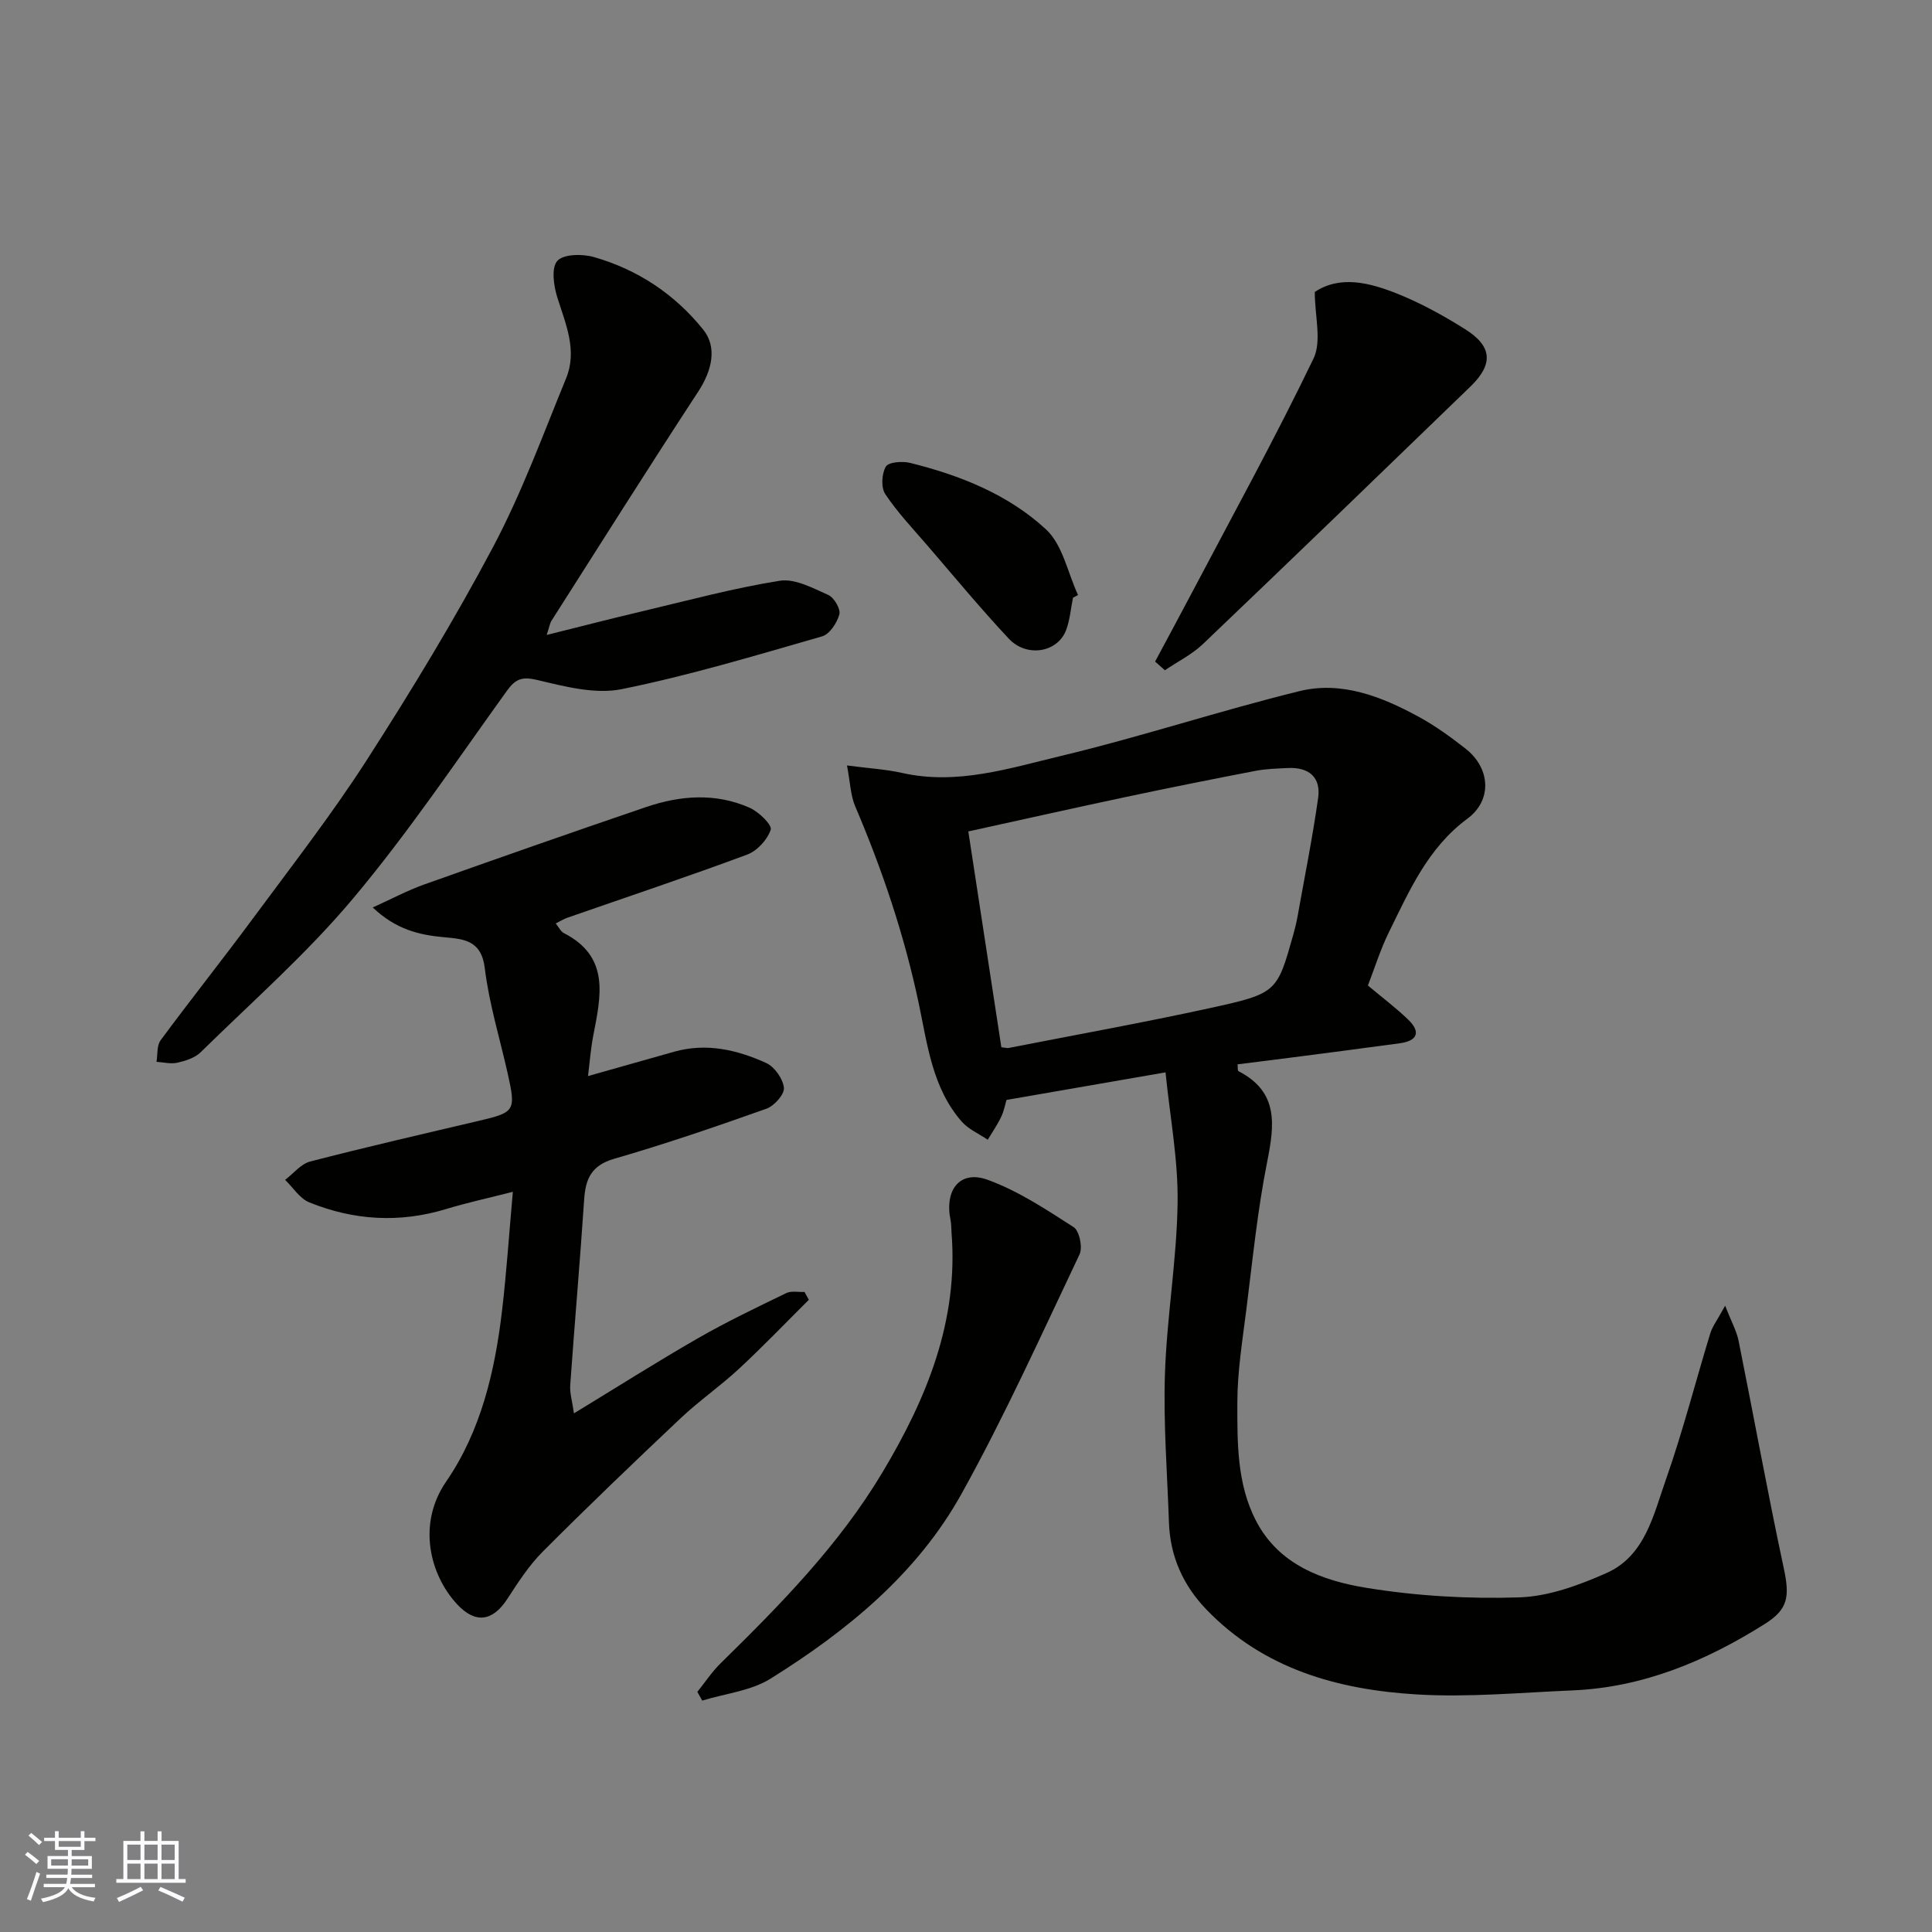 <svg enable-background="new 0 0 400 400" viewBox="0 0 400 400" xmlns="http://www.w3.org/2000/svg"><rect x="0" y="0" width="400" height="400" fill="#808080" stroke="none"/><g fill="#010100"><path d="m283.21 204.04c2.87 2.41 5.76 4.58 8.34 7.06 2.65 2.55 1.93 4.39-1.7 4.89-7.61 1.05-15.23 2.02-22.85 3.01-3.55.46-7.11.9-10.77 1.36.06.53-.04 1.3.19 1.42 8.38 4.31 7.45 11.13 5.92 18.84-2.01 10.09-3.02 20.39-4.31 30.61-.8 6.35-1.84 12.73-1.85 19.1-.01 8.31-.11 16.86 3.85 24.51 4.75 9.18 13.83 12.44 22.96 13.92 10.36 1.68 21.03 2.3 31.53 1.96 6.09-.19 12.38-2.51 18.07-5.03 8-3.55 9.73-12.01 12.29-19.28 3.51-9.96 6.12-20.23 9.21-30.33.45-1.48 1.47-2.79 3.08-5.75 1.3 3.33 2.37 5.22 2.78 7.24 3.15 15.65 5.99 31.36 9.33 46.96 1.29 6.01.99 8.62-3.92 11.71-12.19 7.67-25.2 13.13-39.81 13.74-10.76.45-21.58 1.48-32.28.83-16.27-.98-31.64-5.26-43.5-17.58-4.81-5-7.51-11-7.75-17.99-.35-10.26-1.17-20.55-.83-30.79.39-11.82 2.45-23.6 2.62-35.42.13-8.92-1.59-17.87-2.5-27.01-11.41 1.98-21.98 3.81-32.93 5.71-.25.83-.5 2.26-1.11 3.53-.78 1.64-1.83 3.15-2.77 4.71-1.81-1.23-3.98-2.16-5.38-3.75-6.1-6.95-7.11-16-8.9-24.46-2.98-14.11-7.52-27.6-13.16-40.82-.98-2.3-1.03-4.99-1.7-8.46 4.65.61 8.1.8 11.42 1.55 11.37 2.56 22.15-.96 32.85-3.51 16.59-3.97 32.85-9.36 49.42-13.43 8.7-2.14 16.97 1.12 24.62 5.28 3.43 1.86 6.64 4.19 9.72 6.6 5.17 4.03 5.64 10.66.42 14.53-8.21 6.07-12.01 14.91-16.26 23.52-1.78 3.62-2.98 7.52-4.34 11.02zm-75.89 12.78c.84.09 1.19.21 1.5.15 13.89-2.72 27.83-5.23 41.66-8.25 13.95-3.05 13.91-3.28 17.28-15.21.35-1.25.66-2.52.89-3.8 1.46-8.17 3.1-16.31 4.26-24.53.6-4.27-1.95-6.37-6.23-6.17-2.29.11-4.62.17-6.86.61-8.94 1.72-17.88 3.51-26.78 5.4-10.93 2.32-21.83 4.77-32.56 7.12 2.32 15.16 4.56 29.81 6.84 44.68z"/><path d="m167.46 269.11c-4.8 4.77-9.49 9.67-14.45 14.27-3.84 3.57-8.2 6.59-12.02 10.18-9.66 9.11-19.25 18.3-28.63 27.7-2.85 2.86-5.11 6.37-7.33 9.79-3.04 4.66-6.59 5.15-10.34 1.15-5.7-6.08-8.36-16.66-2.34-25.42 7.22-10.49 10.12-22.88 11.6-35.47.93-7.96 1.46-15.96 2.23-24.56-5.07 1.3-9.49 2.25-13.79 3.56-9.64 2.94-19.12 2.37-28.35-1.37-1.98-.8-3.36-3.07-5.01-4.66 1.72-1.31 3.26-3.3 5.19-3.8 11.65-3.02 23.39-5.71 35.11-8.47 7.26-1.71 7.5-2.06 5.8-9.69-1.63-7.29-3.87-14.5-4.76-21.88-.71-5.83-4.42-6.03-8.46-6.4-5.15-.47-9.95-1.61-14.74-6.16 3.95-1.78 7.18-3.52 10.6-4.74 15.3-5.44 30.63-10.82 46-16.05 7.11-2.42 14.42-2.97 21.46.16 1.87.83 4.66 3.55 4.34 4.53-.68 2.07-2.81 4.39-4.89 5.16-12.33 4.58-24.82 8.75-37.25 13.08-.74.26-1.41.69-2.37 1.17.65.8 1.03 1.66 1.67 1.99 9.66 4.94 7.65 13.13 6.09 21.28-.52 2.7-.72 5.46-1.08 8.33 6.36-1.8 12.11-3.44 17.86-5.05 6.66-1.87 13.02-.39 19.03 2.34 1.73.79 3.48 3.28 3.67 5.14.13 1.36-2.01 3.76-3.63 4.33-10.41 3.7-20.89 7.29-31.5 10.36-4.73 1.37-5.95 4.14-6.23 8.48-.85 12.8-1.98 25.58-2.88 38.38-.12 1.67.43 3.39.77 5.85 9.06-5.51 17.27-10.73 25.71-15.57 5.92-3.4 12.1-6.35 18.25-9.33 1.05-.51 2.51-.18 3.78-.23.3.54.6 1.08.89 1.62z"/><path d="m113.19 131.46c6.87-1.71 13.28-3.37 19.73-4.89 9.48-2.24 18.91-4.8 28.51-6.33 3.14-.5 6.85 1.51 10.05 2.94 1.2.53 2.6 2.9 2.3 4.01-.47 1.76-2.01 4.11-3.57 4.56-13.75 3.95-27.49 8.1-41.49 10.93-5.48 1.11-11.74-.53-17.41-1.88-3.23-.77-4.56-.28-6.41 2.29-10.4 14.45-20.36 29.3-31.78 42.91-9.58 11.42-20.91 21.38-31.58 31.86-1.19 1.17-3.11 1.77-4.81 2.16-1.36.31-2.88-.09-4.33-.18.26-1.5.04-3.36.85-4.46 6.31-8.54 12.94-16.86 19.25-25.4 7.96-10.77 16.2-21.37 23.43-32.61 9.25-14.39 18.16-29.05 26.17-44.15 5.92-11.17 10.3-23.17 15.11-34.91 2.35-5.74-.07-11.18-1.81-16.68-.77-2.42-1.3-6.19-.01-7.62s5.19-1.47 7.57-.79c9.05 2.59 16.71 7.66 22.63 15.02 2.92 3.63 1.87 8.4-1.03 12.84-10.27 15.69-20.26 31.55-30.33 47.36-.42.64-.53 1.51-1.04 3.02z"/><path d="m144.38 350.28c1.61-2 3.04-4.18 4.86-5.96 12.38-12.14 24.5-24.48 33.48-39.51 9.15-15.31 15.75-31.32 14.28-49.67-.07-.83-.02-1.67-.19-2.48-1.31-6.33 1.94-10.47 7.66-8.4 6.31 2.29 12.12 6.14 17.82 9.81 1.19.77 1.9 4.2 1.22 5.63-7.9 16.63-15.49 33.47-24.42 49.55-9.2 16.57-23.7 28.4-39.56 38.3-4.07 2.54-9.4 3.08-14.14 4.54-.34-.6-.68-1.2-1.01-1.81z"/><path d="m239.15 136.97c2.53-4.74 5.1-9.46 7.6-14.22 8.5-16.13 17.3-32.11 25.2-48.52 1.74-3.62.26-8.79.26-13.78 5.21-3.47 11.23-1.96 16.92.29 4.94 1.96 9.69 4.58 14.2 7.41 5.65 3.55 5.9 7.25 1.1 11.89-18.41 17.81-36.83 35.61-55.36 53.29-2.28 2.18-5.25 3.64-7.89 5.44-.68-.6-1.35-1.2-2.03-1.8z"/><path d="m222.15 123.75c-.45 2.23-.63 4.56-1.41 6.67-1.74 4.67-8.16 5.79-11.89 1.8-5.83-6.23-11.28-12.82-16.85-19.29-3-3.48-6.19-6.84-8.72-10.64-.9-1.36-.74-4.21.12-5.68.55-.95 3.41-1.17 5-.78 10.37 2.57 20.36 6.54 28.18 13.79 3.44 3.19 4.48 8.97 6.61 13.57-.35.18-.69.37-1.04.56z"/></g><path d="m5.17 384 .55-.58c.85.61 1.65 1.24 2.4 1.87l-.59.64c-.83-.73-1.62-1.37-2.36-1.93m1.22 9.53-.82-.34c.71-1.76 1.37-3.64 1.98-5.63.24.13.5.25.76.36-.6 1.67-1.24 3.54-1.92 5.61m-.5-13.5.57-.54c.56.44 1.31 1.06 2.26 1.87l-.64.64c-.68-.66-1.41-1.32-2.19-1.97m3.25.46h2.24v-1.36h.77v1.36h4.57v-1.36h.76v1.36h2.28v.69h-2.28v1.84h-2.64v1.26h4.18v2.64h-4.21c0 .45-.02.86-.05 1.21h4.32v.69h-4.38c-.04.34-.1.75-.19 1.22h5.15v.69h-4.82c.87 1.19 2.51 1.92 4.93 2.19-.17.31-.3.57-.37.76-2.77-.49-4.52-1.41-5.26-2.76-.56 1.26-2.3 2.23-5.24 2.9-.12-.24-.26-.48-.43-.72 2.73-.55 4.38-1.34 4.96-2.38h-4.38v-.69h4.65c.1-.38.17-.79.21-1.22h-4.32v-.69h4.4c.03-.34.05-.75.05-1.21h-4.2v-2.64h4.23v-1.26h-2.69v-1.84h-2.24zm1.46 4.46v1.29h3.45c.01-.4.02-.57.01-.53v-.32-.45h-3.46zm1.55-2.59h4.57v-1.19h-4.57zm6.11 2.59h-3.42v.77c-.01.19-.01.37-.02.53h3.44z" fill="#fbfafc"/><path d="m32.63 379.16h.82v1.98h3.54v7.89h1.45v.78h-14.36v-.78h1.46v-7.89h3.54v-1.98h.82v1.98h2.73zm-3.49 11.48.5.73c-1.61.82-3.28 1.63-5 2.41-.13-.27-.28-.55-.44-.82 1.75-.72 3.4-1.49 4.94-2.32m-2.78-5.55h2.73v-3.18h-2.73zm0 3.95h2.73v-3.2h-2.73zm3.54-3.95h2.73v-3.18h-2.73zm0 3.95h2.73v-3.2h-2.73zm7.89 4.68c-1.84-.92-3.51-1.7-5.02-2.32l.45-.73c1.89.8 3.57 1.55 5.04 2.23zm-1.62-11.81h-2.73v3.18h2.73zm-2.73 7.13h2.73v-3.2h-2.73z" fill="#fbfafc"/></svg>